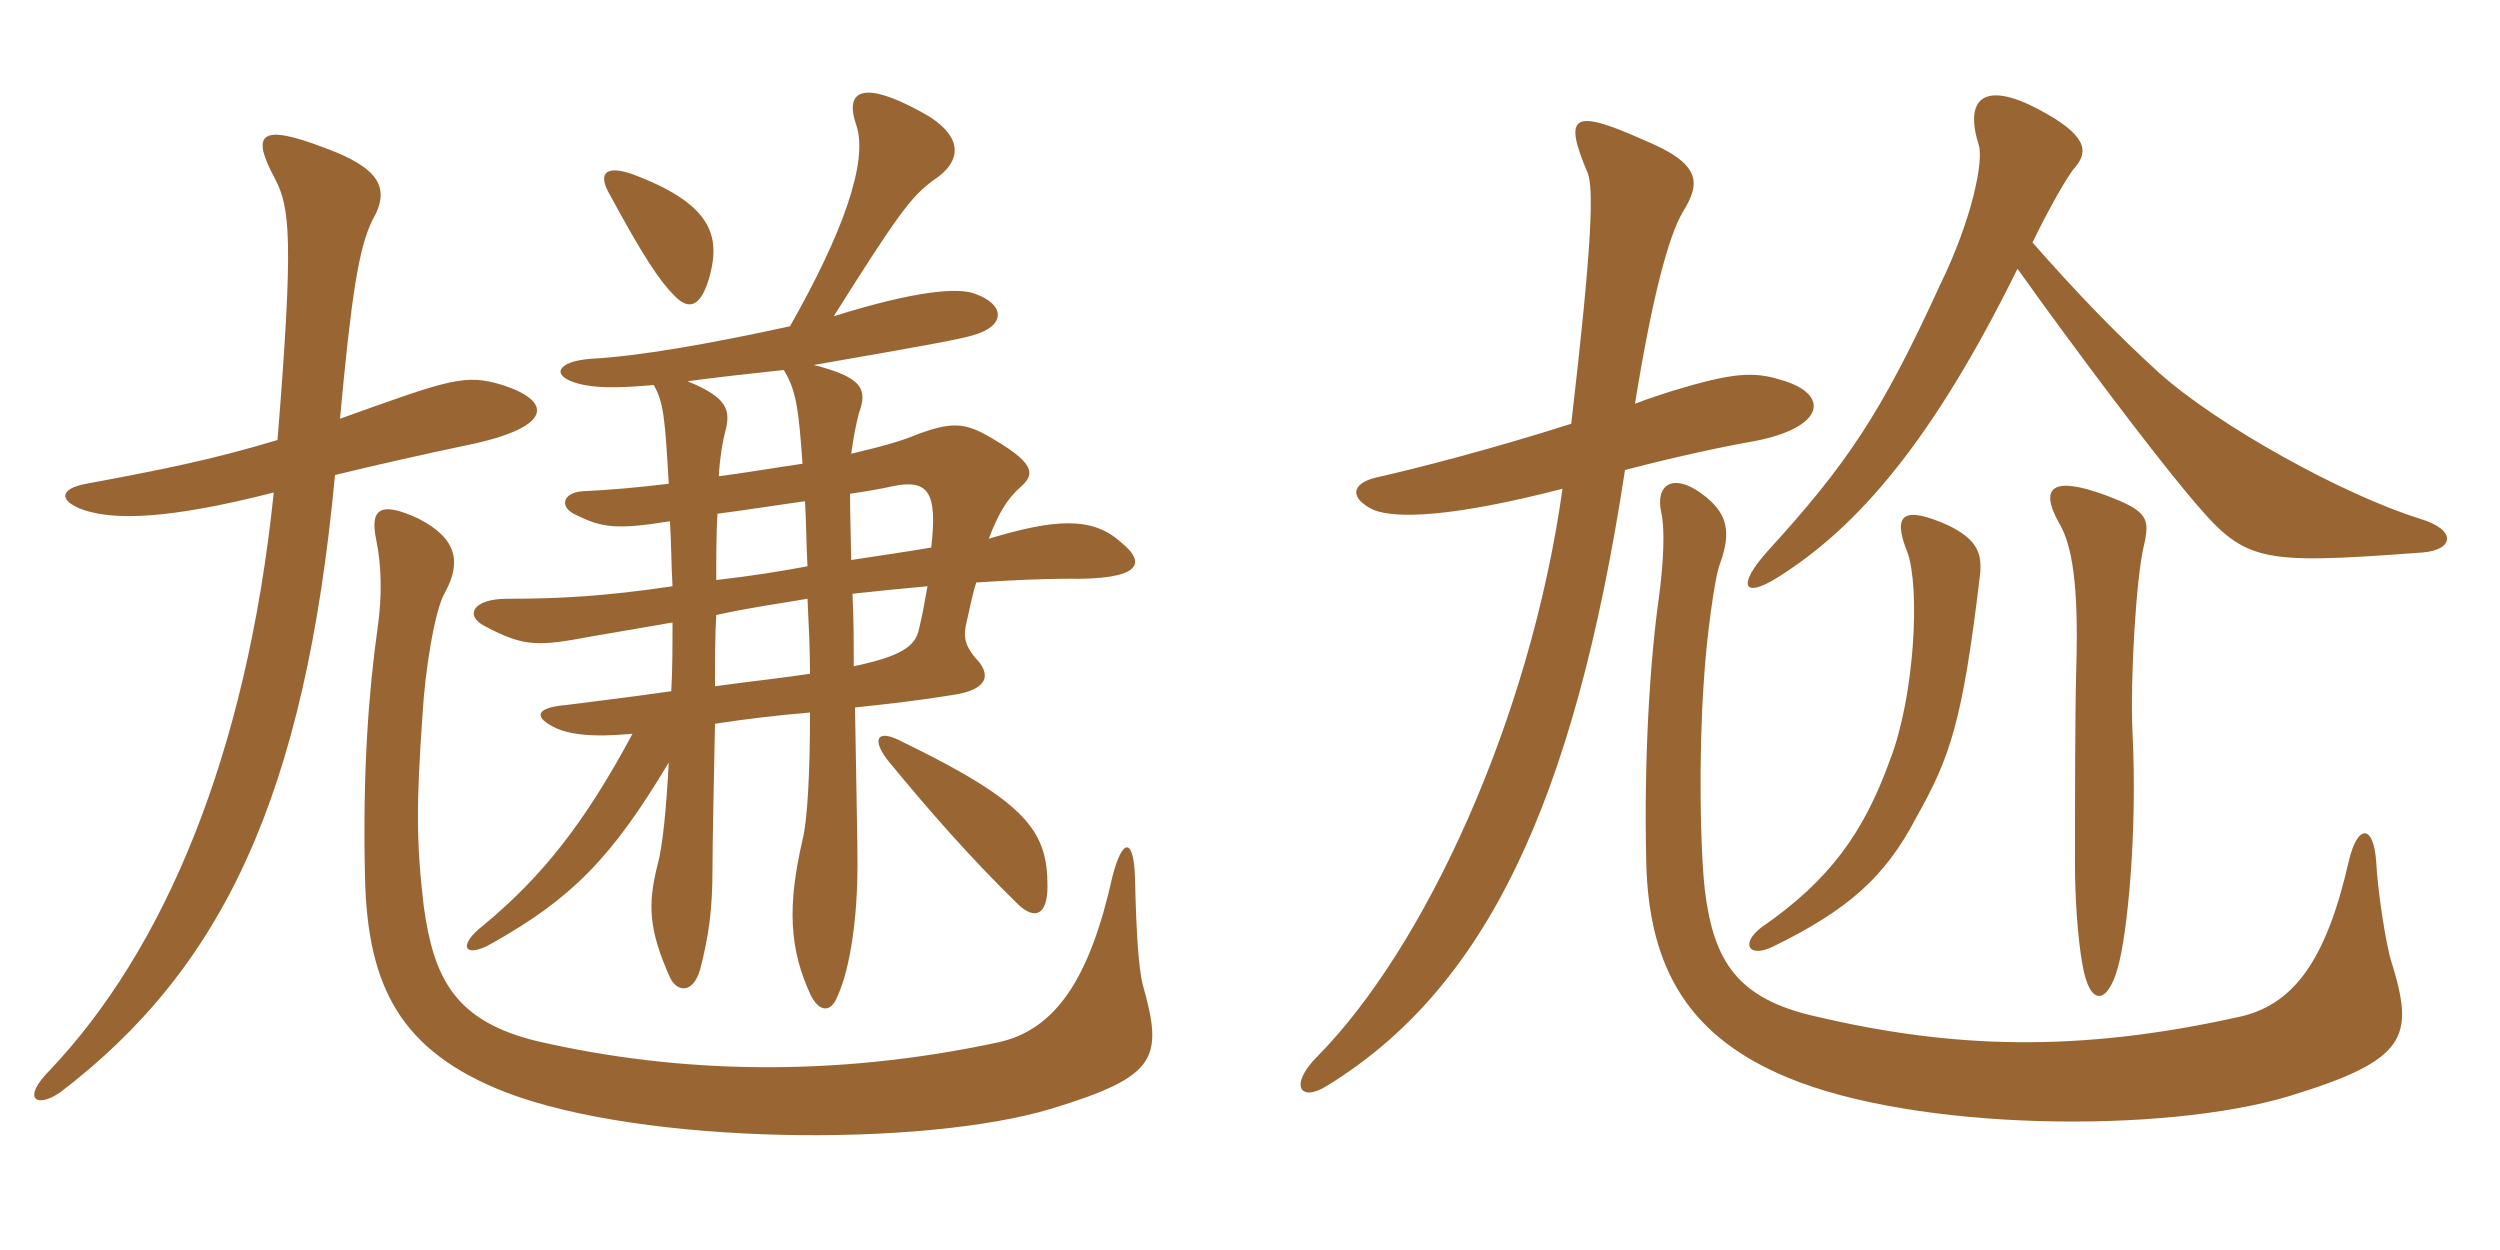 <svg xmlns="http://www.w3.org/2000/svg" xmlns:xlink="http://www.w3.org/1999/xlink" width="300" height="150"><path fill="#996633" padding="10" d="M125.70 106.35C125.70 99.75 123.30 96.30 108.15 88.95C105.30 87.45 104.55 88.65 106.50 91.20C111.30 97.05 116.40 102.90 122.25 108.60C124.20 110.40 125.70 109.80 125.70 106.35ZM137.10 118.05C136.65 116.10 136.35 112.20 136.20 105.30C136.05 100.50 134.70 100.50 133.50 105.15C130.80 117.30 126.75 123.60 119.70 125.10C100.05 129.30 81.45 128.85 64.50 124.95C54.60 122.55 52.05 117.45 50.85 108.75C49.95 101.10 49.95 96.45 50.70 85.80C51 80.40 52.20 73.05 53.40 71.10C55.35 67.50 54.90 64.65 50.25 62.25C45.45 60 44.40 61.20 45.15 64.80C45.75 67.65 45.90 71.40 45.30 75.45C44.25 82.95 43.50 92.55 43.80 105.30C44.10 118.35 48 126.15 60.75 131.10C77.25 137.40 110.70 137.70 126.15 133.05C138.90 129.15 139.65 127.05 137.10 118.05ZM96.60 60.15C96.75 62.70 96.75 65.40 96.90 67.95C93.75 68.55 90 69.15 85.95 69.60C85.95 67.20 85.95 63.75 86.10 61.65C89.55 61.20 93.30 60.60 96.60 60.15ZM111.75 65.70C109.20 66.15 106.05 66.60 102.15 67.20C102.15 66.45 102 61.50 102 59.25C104.10 58.95 105.75 58.65 107.10 58.35C111.45 57.45 112.50 59.10 111.75 65.70ZM102.45 79.95C102.45 77.10 102.45 74.40 102.30 71.25C105 70.95 108 70.65 111.30 70.35C111 72 110.70 73.80 110.25 75.60C109.80 77.55 108.15 78.75 102.45 79.95ZM85.80 82.35C85.80 79.35 85.80 76.35 85.95 73.80C90 72.90 93.45 72.45 96.90 71.85C97.05 75 97.20 77.85 97.20 80.85C94.35 81.30 90.15 81.75 85.80 82.35ZM40.80 50.25C42.15 35.55 43.05 29.70 44.70 26.40C46.95 22.50 45.45 20.10 38.85 17.70C31.35 14.85 30 15.90 33 21.45C34.80 24.90 35.25 28.65 33.30 52.80C25.35 55.20 19.20 56.40 10.35 58.05C7.05 58.65 7.05 60.15 10.05 61.20C13.65 62.40 19.95 62.40 32.85 59.10C29.55 91.05 19.50 114.15 6 128.40C2.55 131.85 4.35 133.05 7.20 131.10C26.70 116.25 36.60 95.55 40.20 57C45.15 55.80 50.40 54.60 56.85 53.25C66.30 51.15 66.30 48.15 60.30 46.20C55.80 44.85 54.15 45.45 40.80 50.25ZM94.05 44.40C95.55 46.80 95.85 49.20 96.30 55.65C93.15 56.10 89.70 56.70 86.25 57.15C86.40 54.75 86.70 53.10 87 51.90C87.75 49.20 87.30 47.70 82.50 45.75C85.80 45.30 89.85 44.85 94.05 44.40ZM85.20 33C86.40 28.35 85.50 24.45 75.75 20.85C72.60 19.80 71.70 20.85 73.20 23.40C77.25 30.90 79.20 33.75 80.85 35.40C82.65 37.35 84.15 36.90 85.20 33ZM94.80 39.15C85.20 41.25 76.65 42.75 70.95 43.05C66.75 43.35 66 45.15 69.45 46.05C71.25 46.50 73.50 46.65 78.45 46.20C79.65 48.30 79.80 50.25 80.25 58.05C76.50 58.50 73.20 58.80 69.90 58.95C67.50 59.10 67.05 60.90 69.15 61.80C72.15 63.30 73.95 63.60 80.40 62.55C80.55 65.25 80.55 67.65 80.70 70.35C72.60 71.55 67.20 71.85 60.90 71.85C56.55 71.85 55.80 73.95 58.20 75.15C63 77.70 64.65 77.55 71.10 76.35C74.70 75.75 78 75.15 80.70 74.70C80.70 77.55 80.70 80.40 80.55 82.95C75.30 83.70 70.20 84.30 67.95 84.60C64.35 84.90 64.20 85.95 66 87C67.95 88.20 71.10 88.50 75.90 88.05C70.20 98.70 65.10 105.15 58.05 111C54.75 113.55 55.80 115.05 58.95 113.25C68.55 107.85 73.35 103.05 80.25 91.50C79.95 97.20 79.50 101.70 78.90 103.80C77.70 108.60 77.85 111.60 80.40 117.30C81.15 118.95 83.10 119.40 84 116.40C85.05 112.35 85.50 109.20 85.50 104.10C85.50 101.40 85.65 94.35 85.80 86.85C89.70 86.25 93.60 85.80 97.20 85.50C97.20 92.70 96.90 98.40 96.30 100.80C94.50 108.60 94.65 113.85 97.35 119.55C98.40 121.50 99.75 121.50 100.50 119.55C102.15 115.95 102.90 109.50 102.90 103.95C102.90 100.50 102.75 94.20 102.60 84.90C106.80 84.45 110.70 84 114.30 83.40C118.50 82.80 119.10 81 117 78.90C115.65 77.25 115.65 76.20 115.95 74.85C116.40 72.90 116.70 71.25 117.15 69.90C121.50 69.60 125.55 69.45 128.10 69.45C136.80 69.60 137.70 67.65 134.55 65.10C131.10 61.95 126.60 62.25 118.65 64.65C119.85 61.50 120.90 59.85 122.40 58.50C124.35 56.85 124.20 55.50 118.35 52.20C115.65 50.70 114 50.70 110.25 52.05C108.15 52.95 105.90 53.55 102.15 54.45C102.45 52.20 102.75 50.85 103.05 49.65C104.10 46.80 103.65 45.30 97.65 43.80C111.45 41.40 115.50 40.65 116.85 40.20C120.60 39.15 120.75 36.60 117 35.25C115.05 34.50 110.10 34.80 100.05 37.95C107.70 25.80 109.35 23.55 112.05 21.60C115.50 19.35 115.80 16.20 110.40 13.35C103.80 9.75 101.25 10.65 102.75 15C104.25 19.35 101.10 28.05 94.80 39.15ZM290.70 66.30C294.45 66 294.90 63.60 290.40 62.25C281.25 59.40 266.25 51.15 259.05 44.70C253.95 40.05 249.45 35.40 243.90 29.10C245.85 25.05 248.25 20.85 249 20.10C250.65 18.15 250.50 16.20 244.50 13.05C238.20 9.75 235.65 11.70 237.45 17.40C238.05 19.20 236.70 26.25 232.80 34.20C225.75 49.65 221.55 55.80 212.10 66.15C208.35 70.35 209.25 71.85 213.30 69.30C222.90 63.30 231.90 52.95 242.10 32.25C249.15 42.15 258 53.85 262.50 59.25C269.40 67.50 270.45 67.80 290.70 66.30ZM213.75 45.60C210.45 44.55 207.90 44.70 200.55 46.95C199.20 47.40 197.70 47.85 196.20 48.45C198.30 35.40 200.25 28.35 201.90 25.50C204.15 21.90 204.15 19.65 197.25 16.80C188.85 13.05 187.50 13.65 190.50 20.70C191.25 22.50 191.10 28.95 188.55 50.85C178.65 54 169.80 56.25 165.15 57.30C162 58.05 162 59.85 164.85 61.20C167.55 62.25 174.15 62.10 187.50 58.65C183.60 86.55 170.85 113.85 158.10 126.75C154.65 130.20 156 132.30 159.15 130.35C178.05 118.80 188.85 96.75 195 56.40C201.30 54.75 207 53.55 210.45 52.95C219.15 51.30 219.60 47.25 213.75 45.60ZM237.60 69C237.90 66.30 237.15 64.65 233.70 63C228.60 60.75 226.95 61.50 228.90 66.30C230.40 70.50 229.80 83.40 226.80 91.20C223.65 99.90 219.60 105.60 211.35 111.30C208.80 113.25 209.85 115.05 212.85 113.55C221.70 109.20 226.20 105.30 229.95 98.10C234 90.90 235.50 86.70 237.60 69ZM257.25 65.55C258 62.25 257.85 61.35 252.60 59.40C246.45 57.15 244.65 58.35 247.05 62.70C248.70 65.40 249.45 70.35 249.15 80.25C249 85.50 249 96.30 249 103.95C249 107.55 249.30 112.50 249.90 115.80C250.80 120.90 252.90 120.45 254.10 116.25C255.30 112.20 256.50 99.75 255.90 87.90C255.60 81.45 256.35 69.30 257.25 65.55ZM286.95 115.35C286.35 113.55 285.30 106.80 285.15 103.50C284.85 98.85 282.90 98.85 281.85 103.35C279.15 115.20 275.25 120.75 268.35 122.10C249.30 126.30 234.30 125.85 217.80 121.95C208.50 119.85 205.65 115.35 204.60 106.95C204 101.85 203.85 90.45 204.45 81.90C204.75 76.65 205.80 69 206.40 67.65C207.75 63.90 207.45 61.50 204 59.10C200.85 56.85 198.60 58.05 199.35 61.50C199.80 63.45 199.65 67.35 199.05 71.85C198 79.20 197.25 91.20 197.55 103.50C197.85 116.55 202.95 124.50 214.50 129.30C229.95 135.75 259.65 136.05 274.65 131.55C288.90 127.20 289.80 124.50 286.95 115.35Z"/></svg>